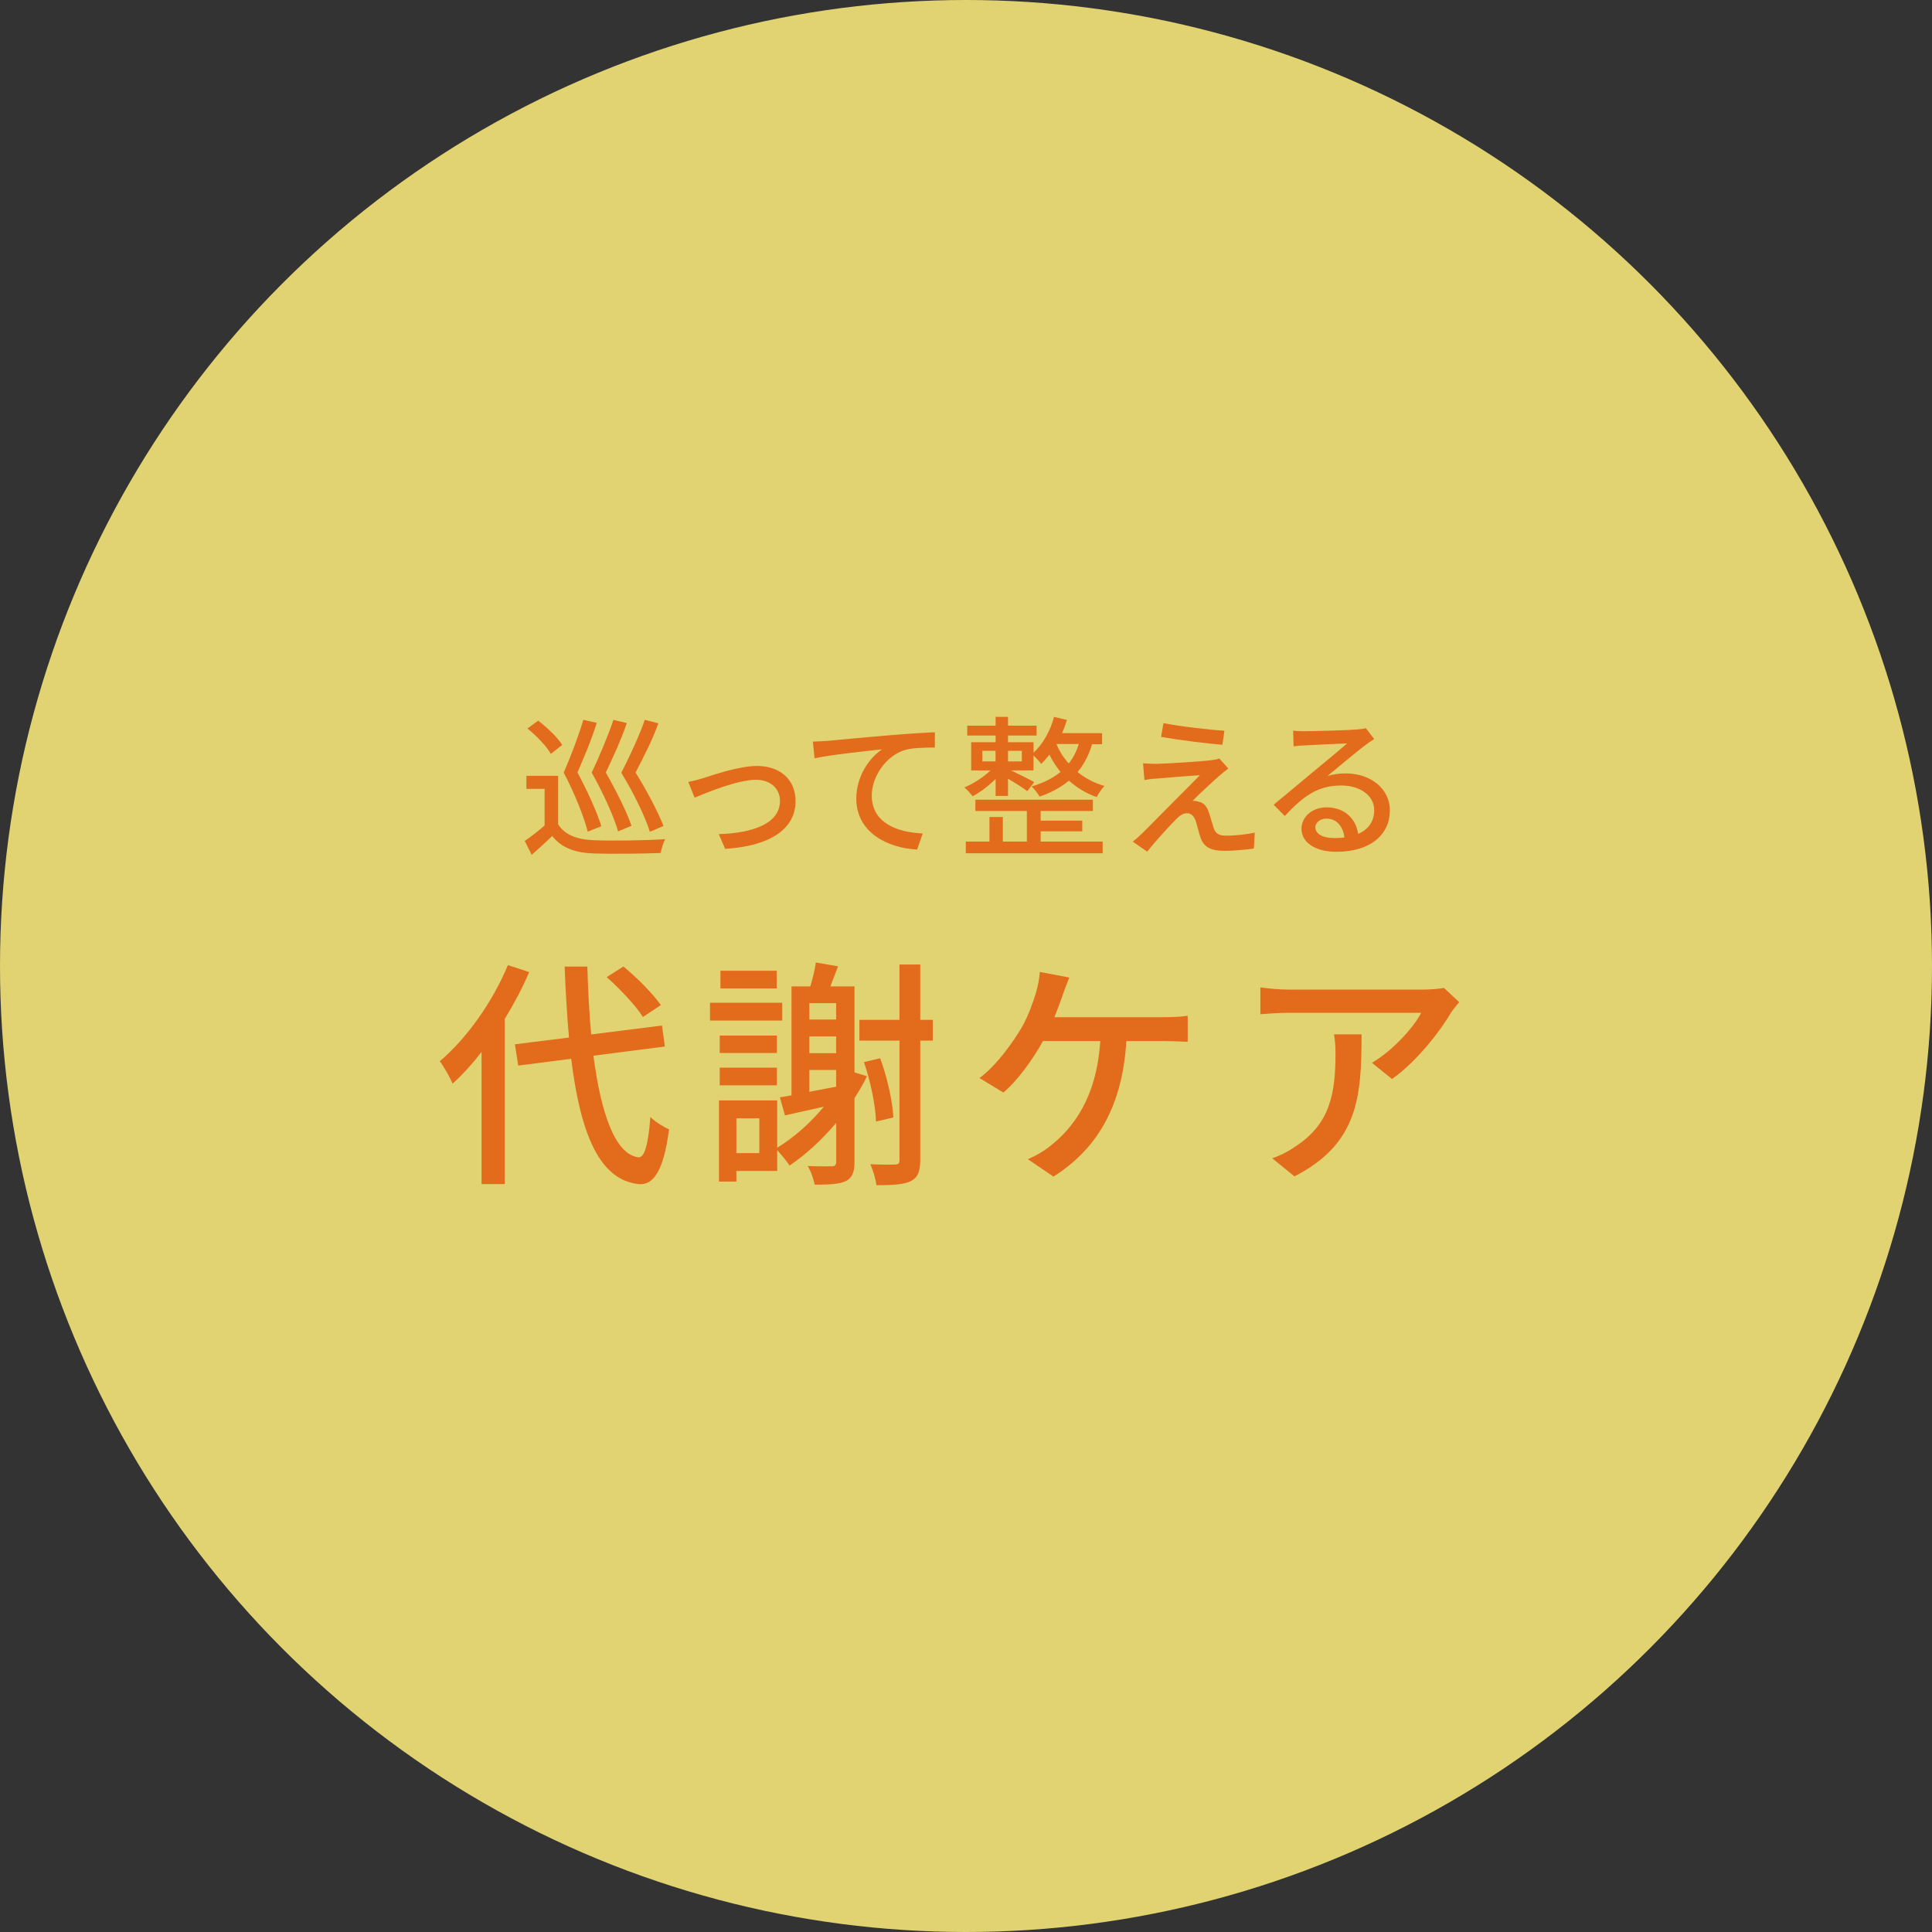 <?xml version="1.0" encoding="UTF-8"?><svg id="_イヤー_2" xmlns="http://www.w3.org/2000/svg" viewBox="0 0 280 280" width="280" height="280"><rect x="0" y="0" width="280" height="280" fill="#333333" stroke="none"/><defs><style>.cls-1{fill:#ffef7d;}.cls-2{fill:#e36b1c;}.cls-3{opacity:.85;}</style></defs><g id="_イヤー_1-2"><g><g class="cls-3"><circle class="cls-1" cx="140" cy="140" r="140"/></g><g><path class="cls-2" d="M80.89,119.46c.95,1.52,2.68,2.2,5.12,2.31,2.49,.11,7.59,.04,10.39-.15-.24,.46-.55,1.41-.66,2-2.53,.11-7.2,.15-9.75,.07-2.73-.11-4.62-.84-5.96-2.53-.92,.9-1.89,1.78-2.97,2.73l-1.01-2.02c.88-.59,1.96-1.43,2.88-2.24v-5.3h-2.64v-1.89h4.6v7.04Zm-1.06-10.21c-.62-1.1-2.09-2.62-3.39-3.67l1.56-1.14c1.28,.99,2.82,2.44,3.48,3.52l-1.65,1.3Zm5.35,11.29c-.55-2.18-1.91-5.59-3.48-8.56,1.08-2.49,2.27-5.68,2.84-7.66l1.94,.44c-.75,2.49-1.85,4.99-2.79,7.19,1.41,2.62,2.86,5.81,3.46,7.79l-1.96,.79Zm4.4-.04c-.62-2.18-2.16-5.57-3.83-8.54,1.19-2.46,2.51-5.68,3.15-7.63l1.94,.46c-.84,2.49-2,4.95-3.04,7.17,1.47,2.57,3.06,5.76,3.72,7.72l-1.94,.81Zm4.6,.04c-.68-2.18-2.33-5.59-4.14-8.56,1.3-2.49,2.75-5.7,3.41-7.66l1.96,.51c-.86,2.46-2.18,4.95-3.3,7.13,1.61,2.57,3.28,5.76,4.05,7.75l-1.98,.84Z"/><path class="cls-2" d="M101.92,112.77c1.52-.48,5.19-1.76,7.81-1.76,3.28,0,5.57,1.94,5.57,5.08,0,4.14-3.83,6.54-10.21,6.93l-.92-2.13c4.88-.15,8.87-1.5,8.87-4.82,0-1.78-1.38-3.06-3.48-3.06-2.66,0-7.28,1.91-8.89,2.6l-.92-2.29c.64-.11,1.5-.35,2.18-.55Z"/><path class="cls-2" d="M119.85,107.38c1.61-.15,5.52-.53,9.57-.86,2.35-.2,4.55-.33,6.07-.4v2.22c-1.21,0-3.12,.02-4.27,.33-2.93,.88-4.88,4-4.88,6.62,0,4,3.74,5.35,7.39,5.5l-.81,2.33c-4.31-.2-8.82-2.51-8.82-7.37,0-3.3,1.96-5.98,3.74-7.15-2.22,.24-7.35,.77-9.79,1.3l-.24-2.42c.86-.02,1.63-.07,2.04-.11Z"/><path class="cls-2" d="M158.28,107.84c-.48,1.61-1.19,2.95-2.11,4.05,1.06,.86,2.35,1.58,3.92,2.02-.4,.35-.92,1.12-1.14,1.61-1.61-.55-2.93-1.41-4.03-2.38-1.17,.97-2.6,1.74-4.25,2.31-.2-.37-.79-1.14-1.17-1.47,1.67-.48,3.08-1.19,4.2-2.11-.66-.79-1.19-1.65-1.61-2.49-.38,.48-.77,.92-1.19,1.32-.24-.31-.72-.84-1.12-1.21v2.16h-3.26c.99,.46,2.82,1.39,3.37,1.69l-1.01,1.32c-.57-.44-1.8-1.23-2.79-1.8v2.49h-1.8v-2.46c-1.01,1.01-2.27,1.96-3.34,2.51-.26-.37-.79-.97-1.19-1.28,1.28-.51,2.75-1.47,3.78-2.46h-2.79v-4.09h3.54v-.97h-4.11v-1.43h4.11v-1.28h1.8v1.28h4.14v1.43h-4.14v.97h3.7v1.52c1.38-1.28,2.42-3.15,2.97-5.19l1.87,.44c-.2,.66-.44,1.3-.7,1.91h5.79v1.61h-1.43Zm-7.46,14.13h8.98v1.69h-19.83v-1.69h3.43v-3.56h1.94v3.56h3.48v-4.44h-7.46v-1.63h17.03v1.63h-7.57v1.41h6.03v1.54h-6.03v1.5Zm-8.45-11.62h1.91v-1.54h-1.91v1.54Zm5.72-1.54h-2v1.54h2v-1.54Zm5.02-.95c.42,.97,.99,1.92,1.78,2.79,.64-.79,1.12-1.74,1.45-2.82h-3.23v.02Z"/><path class="cls-2" d="M176.72,112.42c-.92,.81-3.21,2.93-3.89,3.65,.2-.02,.6,.02,.84,.11,.77,.13,1.23,.66,1.52,1.54,.22,.62,.48,1.61,.7,2.25,.22,.77,.73,1.14,1.74,1.14,1.56,0,3.17-.2,4.22-.44l-.13,2.31c-.92,.15-3.06,.33-4.2,.33-1.91,0-3.01-.44-3.52-1.89-.22-.66-.53-1.85-.7-2.42-.26-.79-.73-1.14-1.28-1.14s-1.04,.33-1.54,.84c-.79,.79-2.86,2.99-4.22,4.73l-2.09-1.45c.33-.26,.79-.66,1.3-1.14,.99-1.01,6.32-6.34,8.43-8.49-1.65,.09-4.88,.37-6.21,.48-.75,.04-1.34,.13-1.83,.22l-.2-2.42c.51,.04,1.23,.07,1.98,.07,1.17-.02,6.23-.31,7.96-.53,.37-.04,.9-.15,1.12-.24l1.3,1.45c-.48,.35-.99,.77-1.3,1.06Zm.73-6.53l-.29,2.05c-2.27-.18-6.23-.68-8.89-1.14l.35-2c2.42,.48,6.64,.97,8.82,1.1Z"/><path class="cls-2" d="M189.19,105.97c1.14,0,6.16-.13,7.35-.24,.77-.07,1.17-.11,1.41-.2l1.21,1.58c-.46,.29-.92,.59-1.38,.95-1.12,.84-3.83,3.12-5.39,4.4,.88-.26,1.76-.37,2.64-.37,3.68,0,6.4,2.27,6.4,5.35,0,3.5-2.79,6.01-7.75,6.01-3.04,0-5.06-1.34-5.06-3.34,0-1.63,1.45-3.1,3.63-3.1,2.73,0,4.29,1.76,4.58,3.85,1.52-.66,2.33-1.85,2.33-3.46,0-2.07-2.02-3.56-4.77-3.56-3.52,0-5.59,1.65-8.19,4.42l-1.61-1.63c1.71-1.41,4.46-3.72,5.76-4.8,1.23-1.01,3.79-3.12,4.88-4.09-1.17,.04-4.97,.22-6.12,.29-.55,.02-1.12,.07-1.63,.13l-.07-2.27c.55,.07,1.23,.09,1.76,.09Zm4.09,15.49c.55,0,1.08-.02,1.56-.09-.18-1.61-1.14-2.73-2.6-2.73-.92,0-1.61,.59-1.61,1.25,0,.97,1.08,1.56,2.64,1.56Z"/></g><g><path class="cls-2" d="M76.69,140.88c-.98,2.31-2.21,4.62-3.54,6.79v23.94h-3.36v-19.15c-1.33,1.72-2.73,3.26-4.2,4.59-.31-.8-1.29-2.52-1.85-3.25,3.88-3.29,7.63-8.54,9.87-13.93l3.08,1.01Zm9.31,12.11c1.12,8.58,3.22,14.35,6.55,14.74,.88,.04,1.4-1.89,1.71-5.85,.63,.67,2.07,1.54,2.7,1.79-.8,6.34-2.42,8.05-4.27,7.95-5.85-.49-8.58-7.42-9.91-18.17l-7.67,.98-.49-3.08,7.84-.98c-.28-3.19-.49-6.62-.63-10.29h3.29c.11,3.5,.28,6.83,.56,9.84l10.26-1.29,.42,3.04-10.36,1.33Zm7.18-5.6c-1.01-1.61-3.29-4.03-5.25-5.78l2.42-1.54c2,1.64,4.31,3.99,5.43,5.6l-2.59,1.71Z"/><path class="cls-2" d="M113.37,147.91h-10.47v-2.59h10.47v2.59Zm12.29,8.05c-.52,1.08-1.16,2.17-1.82,3.19v9.24c0,1.44-.31,2.28-1.22,2.77-.98,.46-2.38,.53-4.55,.53-.14-.74-.56-2-1.01-2.7,1.61,.07,3.04,.04,3.5,.04s.63-.18,.63-.67v-5.63c-2.07,2.45-4.38,4.58-6.76,6.2-.35-.56-1.19-1.58-1.79-2.24v3.01h-5.92v1.54h-2.52v-11.76h8.44v6.86c2.45-1.51,4.8-3.57,6.76-5.95l-5.64,1.26-.73-2.62c.52-.07,1.08-.17,1.68-.28v-15.79h2.73c.35-1.16,.67-2.49,.8-3.47l3.22,.56c-.38,.98-.77,2-1.12,2.91h3.5v12.46l1.82,.56Zm-13.06-3.36h-8.29v-2.52h8.29v2.52Zm-8.29,2.13h8.29v2.56h-8.29v-2.56Zm8.26-11.48h-8.16v-2.56h8.16v2.56Zm-2.52,18.83h-3.33v5.04h3.33v-5.04Zm11.13-16.7h-3.88v2.38h3.88v-2.38Zm0,4.83h-3.88v2.42h3.88v-2.42Zm-3.88,8.02l3.88-.74v-2.42h-3.88v3.15Zm17.89-7.42h-1.82v17.29c0,1.68-.35,2.55-1.37,3.08-1.02,.49-2.56,.59-4.97,.59-.1-.8-.49-2.17-.91-3.04,1.65,.07,3.12,.07,3.61,.04,.46,0,.63-.14,.63-.67v-17.29h-5.81v-3.01h5.81v-8.02h3.01v8.02h1.82v3.01Zm-8.23,11.73c-.07-2.31-.8-5.88-1.75-8.61l2.35-.56c1.01,2.7,1.79,6.23,1.92,8.58l-2.52,.59Z"/><path class="cls-2" d="M153.97,144.34c-.32,.88-.7,1.96-1.16,3.08h15.89c.88,0,2.38-.04,3.43-.21v3.78c-1.19-.07-2.63-.11-3.43-.11h-5.46c-.59,9.7-4.41,15.75-10.57,19.64l-3.71-2.52c1.08-.46,2.24-1.12,3.04-1.75,3.54-2.7,6.93-7.18,7.46-15.37h-8.3c-1.43,2.59-3.67,5.71-5.74,7.46l-3.47-2.1c2.49-1.82,4.9-5.25,6.16-7.39,.95-1.72,1.58-3.5,2-4.87,.31-1.01,.52-2.13,.59-3.12l4.27,.81c-.35,.84-.74,1.92-1.01,2.66Z"/><path class="cls-2" d="M210.32,146.72c-1.5,2.56-4.83,7-8.58,9.66l-2.91-2.35c3.08-1.79,6.13-5.25,7.14-7.25h-19.18c-1.4,0-2.62,.1-4.13,.21v-3.89c1.3,.17,2.73,.32,4.13,.32h19.57c.77,0,2.34-.11,2.91-.25l2.21,2.07c-.32,.38-.88,1.05-1.16,1.47Zm-22.72,23.77l-3.22-2.62c1.01-.35,2.24-.91,3.36-1.72,5-3.22,5.81-7.63,5.81-13.44,0-.94-.04-1.79-.21-2.8h3.99c0,9.14-.53,15.86-9.73,20.58Z"/></g></g></g></svg>
